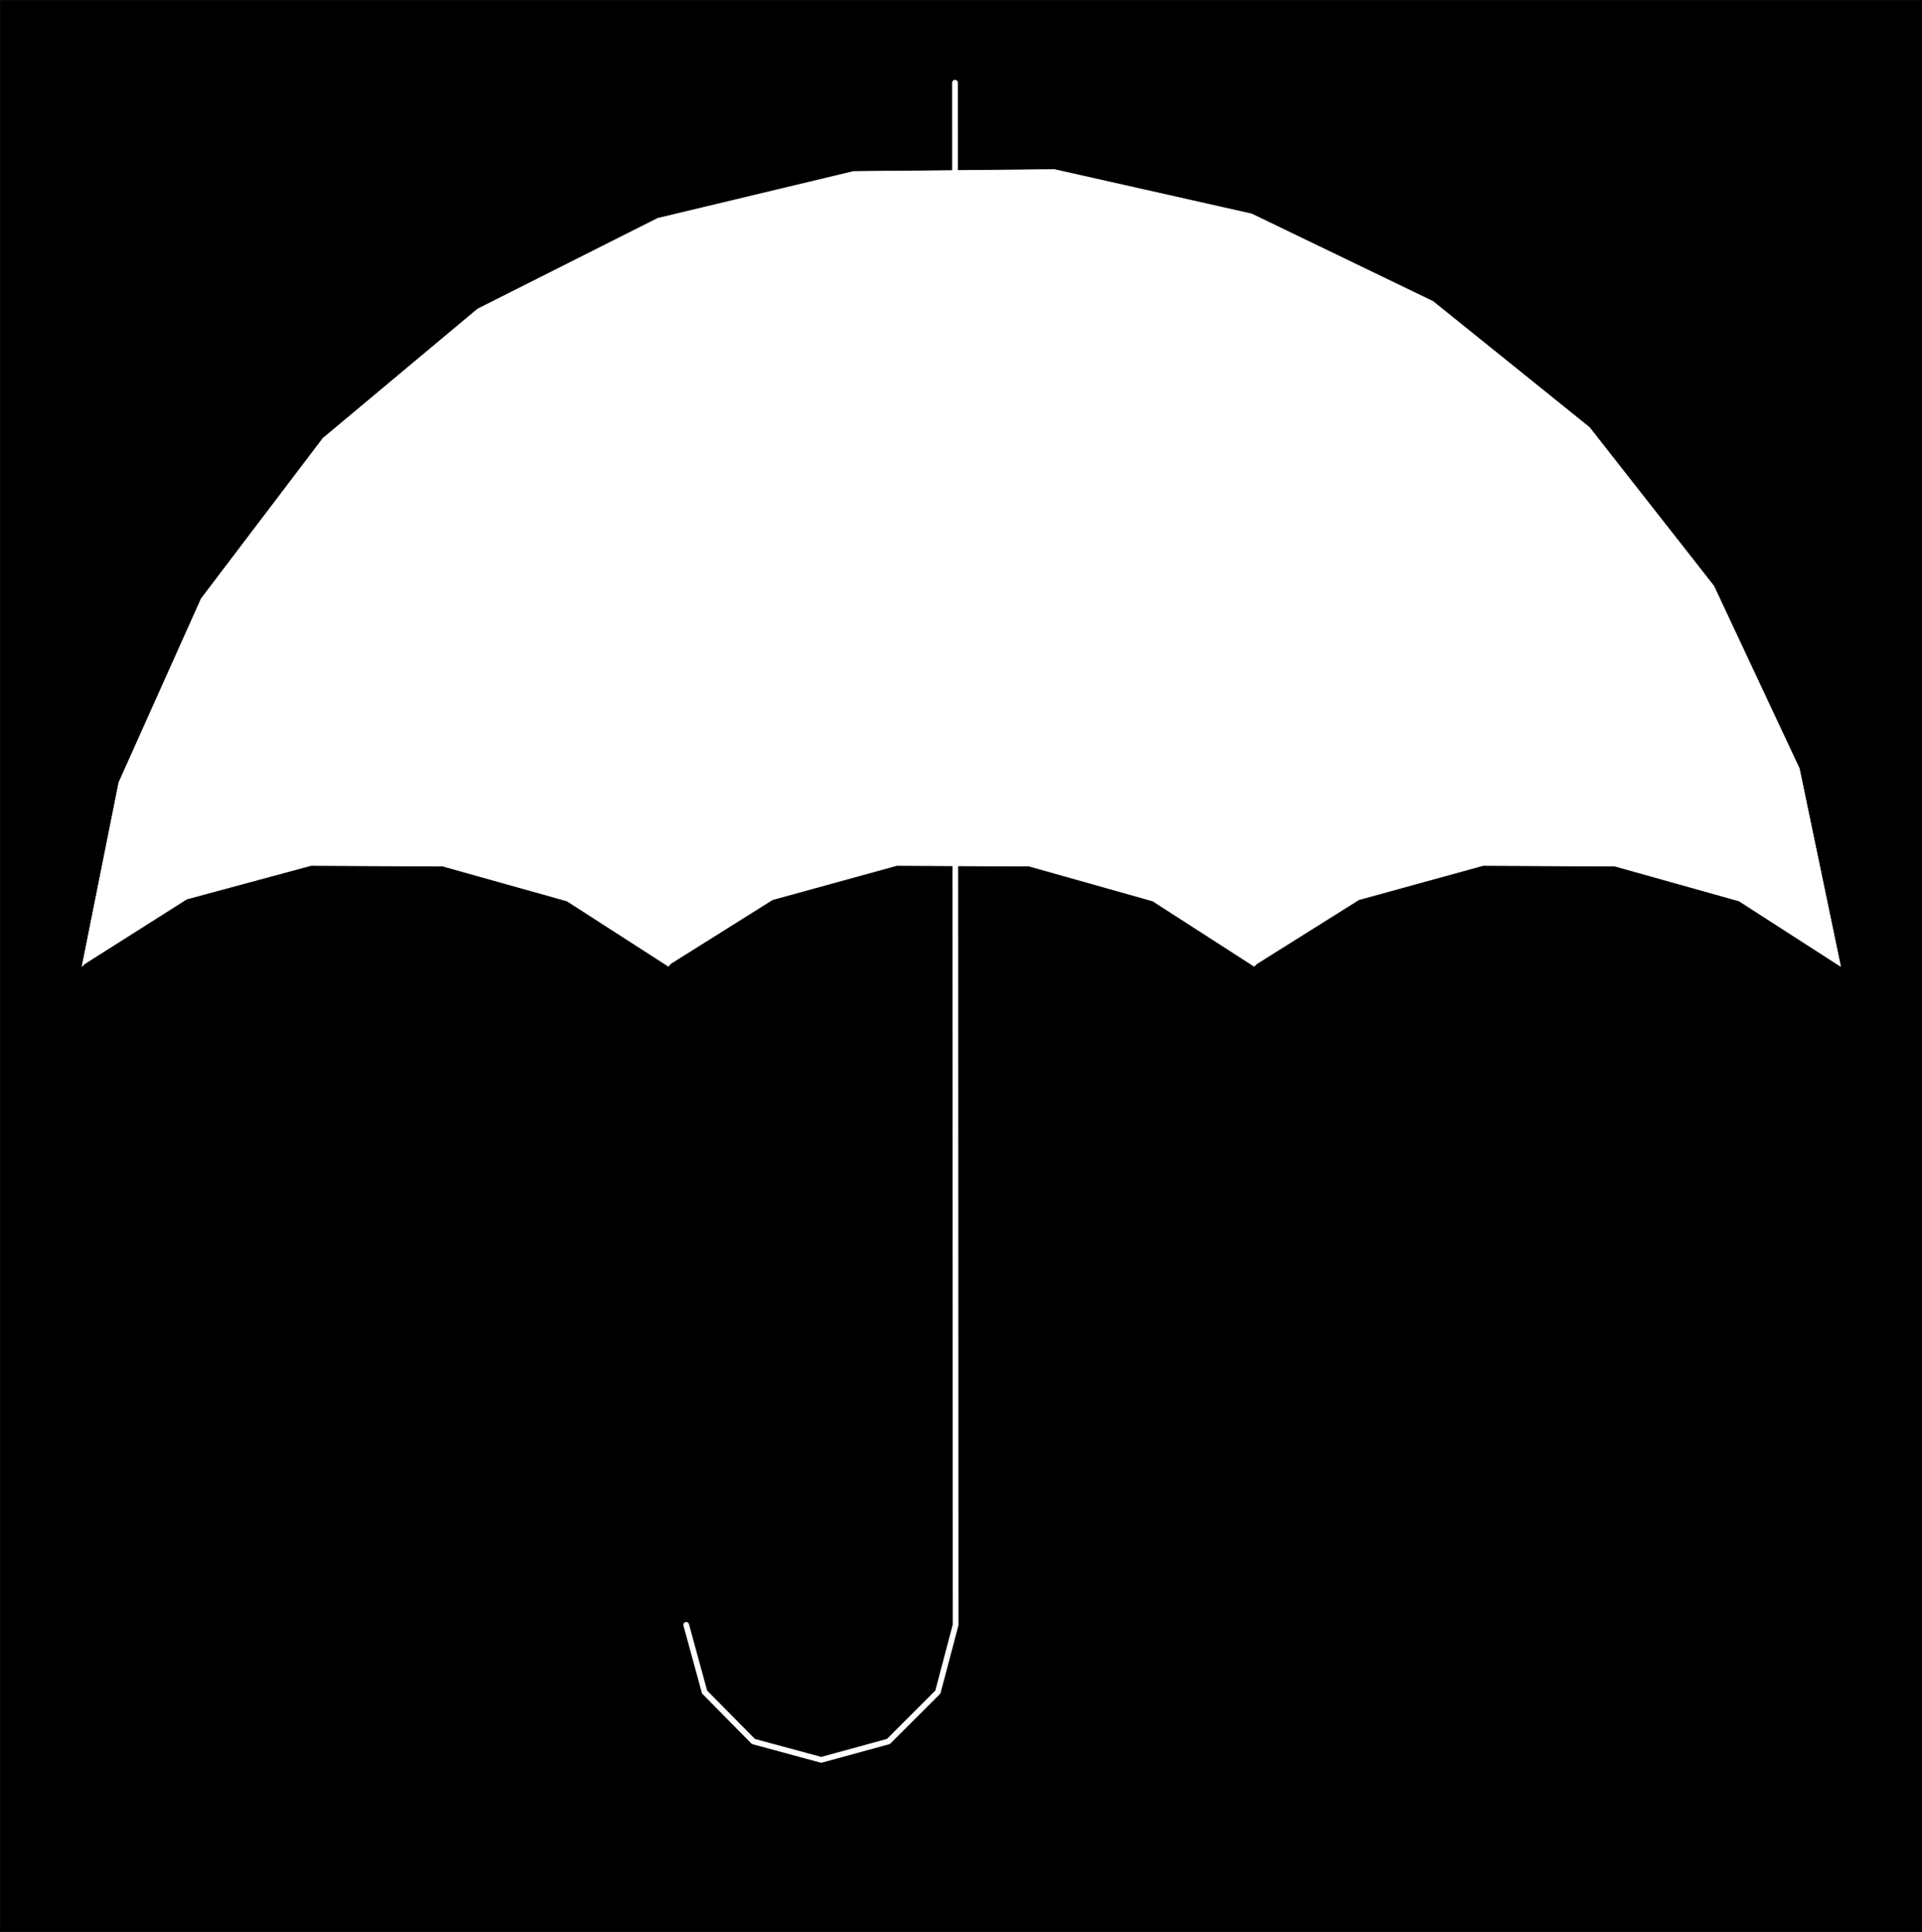 <?xml version="1.0" encoding="UTF-8" standalone="no"?>
<svg
   version="1.0"
   width="129.638mm"
   height="130.31mm"
   id="svg5"
   sodipodi:docname="Umbrella.wmf"
   xmlns:inkscape="http://www.inkscape.org/namespaces/inkscape"
   xmlns:sodipodi="http://sodipodi.sourceforge.net/DTD/sodipodi-0.dtd"
   xmlns="http://www.w3.org/2000/svg"
   xmlns:svg="http://www.w3.org/2000/svg">
  <rect width="100%" height="100%" fill="#808080" stroke="none"/>
  <sodipodi:namedview
     id="namedview5"
     pagecolor="#ffffff"
     bordercolor="#000000"
     borderopacity="0.25"
     inkscape:showpageshadow="2"
     inkscape:pageopacity="0.0"
     inkscape:pagecheckerboard="0"
     inkscape:deskcolor="#d1d1d1"
     inkscape:document-units="mm" />
  <defs
     id="defs1">
    <pattern
       id="WMFhbasepattern"
       patternUnits="userSpaceOnUse"
       width="6"
       height="6"
       x="0"
       y="0" />
  </defs>
  <path
     style="fill:#000000;fill-opacity:1;fill-rule:evenodd;stroke:none"
     d="M 0.081,492.428 V 0.081 H 489.89 V 492.428 Z"
     id="path1" />
  <path
     style="fill:none;stroke:#000000;stroke-width:0.162px;stroke-linecap:round;stroke-linejoin:round;stroke-miterlimit:4;stroke-dasharray:none;stroke-opacity:1"
     d="M 0.081,492.428 V 0.081 H 489.89 V 492.428 H 0.081 v 0"
     id="path2" />
  <path
     style="fill:#ffffff;fill-opacity:1;fill-rule:evenodd;stroke:none"
     d="m 170.407,246.335 0.485,-0.646 26.018,-16.32 31.674,-8.726 33.774,0.162 31.512,8.887 25.856,16.643 0.646,-0.646 26.018,-16.32 31.674,-8.726 33.613,0.162 31.674,8.887 25.856,16.643 L 458.701,195.921 436.885,149.385 405.212,108.989 365.296,76.833 319.079,54.535 268.821,43.224 l -51.227,0.485 -49.934,11.957 -45.894,23.107 -39.43,32.963 -31.027,40.881 -21.008,46.859 -9.373,46.859 0.646,-0.646 26.018,-16.482 31.674,-8.564 33.613,0.162 31.674,8.887 z"
     id="path3" />
  <path
     style="fill:none;stroke:#ffffff;stroke-width:0.162px;stroke-linecap:round;stroke-linejoin:round;stroke-miterlimit:4;stroke-dasharray:none;stroke-opacity:1"
     d="m 170.407,246.335 0.485,-0.646 26.018,-16.32 31.674,-8.726 33.774,0.162 31.512,8.887 25.856,16.643 0.646,-0.646 26.018,-16.32 31.674,-8.726 33.613,0.162 31.674,8.887 25.856,16.643 L 458.701,195.921 436.885,149.385 405.212,108.989 365.296,76.833 319.079,54.535 268.821,43.224 l -51.227,0.485 -49.934,11.957 -45.894,23.107 -39.43,32.963 -31.027,40.881 -21.008,46.859 -9.373,46.859 0.646,-0.646 26.018,-16.482 31.674,-8.564 33.613,0.162 31.674,8.887 25.856,16.643 v 0"
     id="path4" />
  <path
     style="fill:none;stroke:#ffffff;stroke-width:1.454px;stroke-linecap:round;stroke-linejoin:round;stroke-miterlimit:4;stroke-dasharray:none;stroke-opacity:1"
     d="m 174.932,414.221 4.686,17.128 12.443,12.604 17.291,4.686 17.13,-4.686 12.605,-12.604 4.525,-17.128 -0.162,-393.134"
     id="path5" />
</svg>
